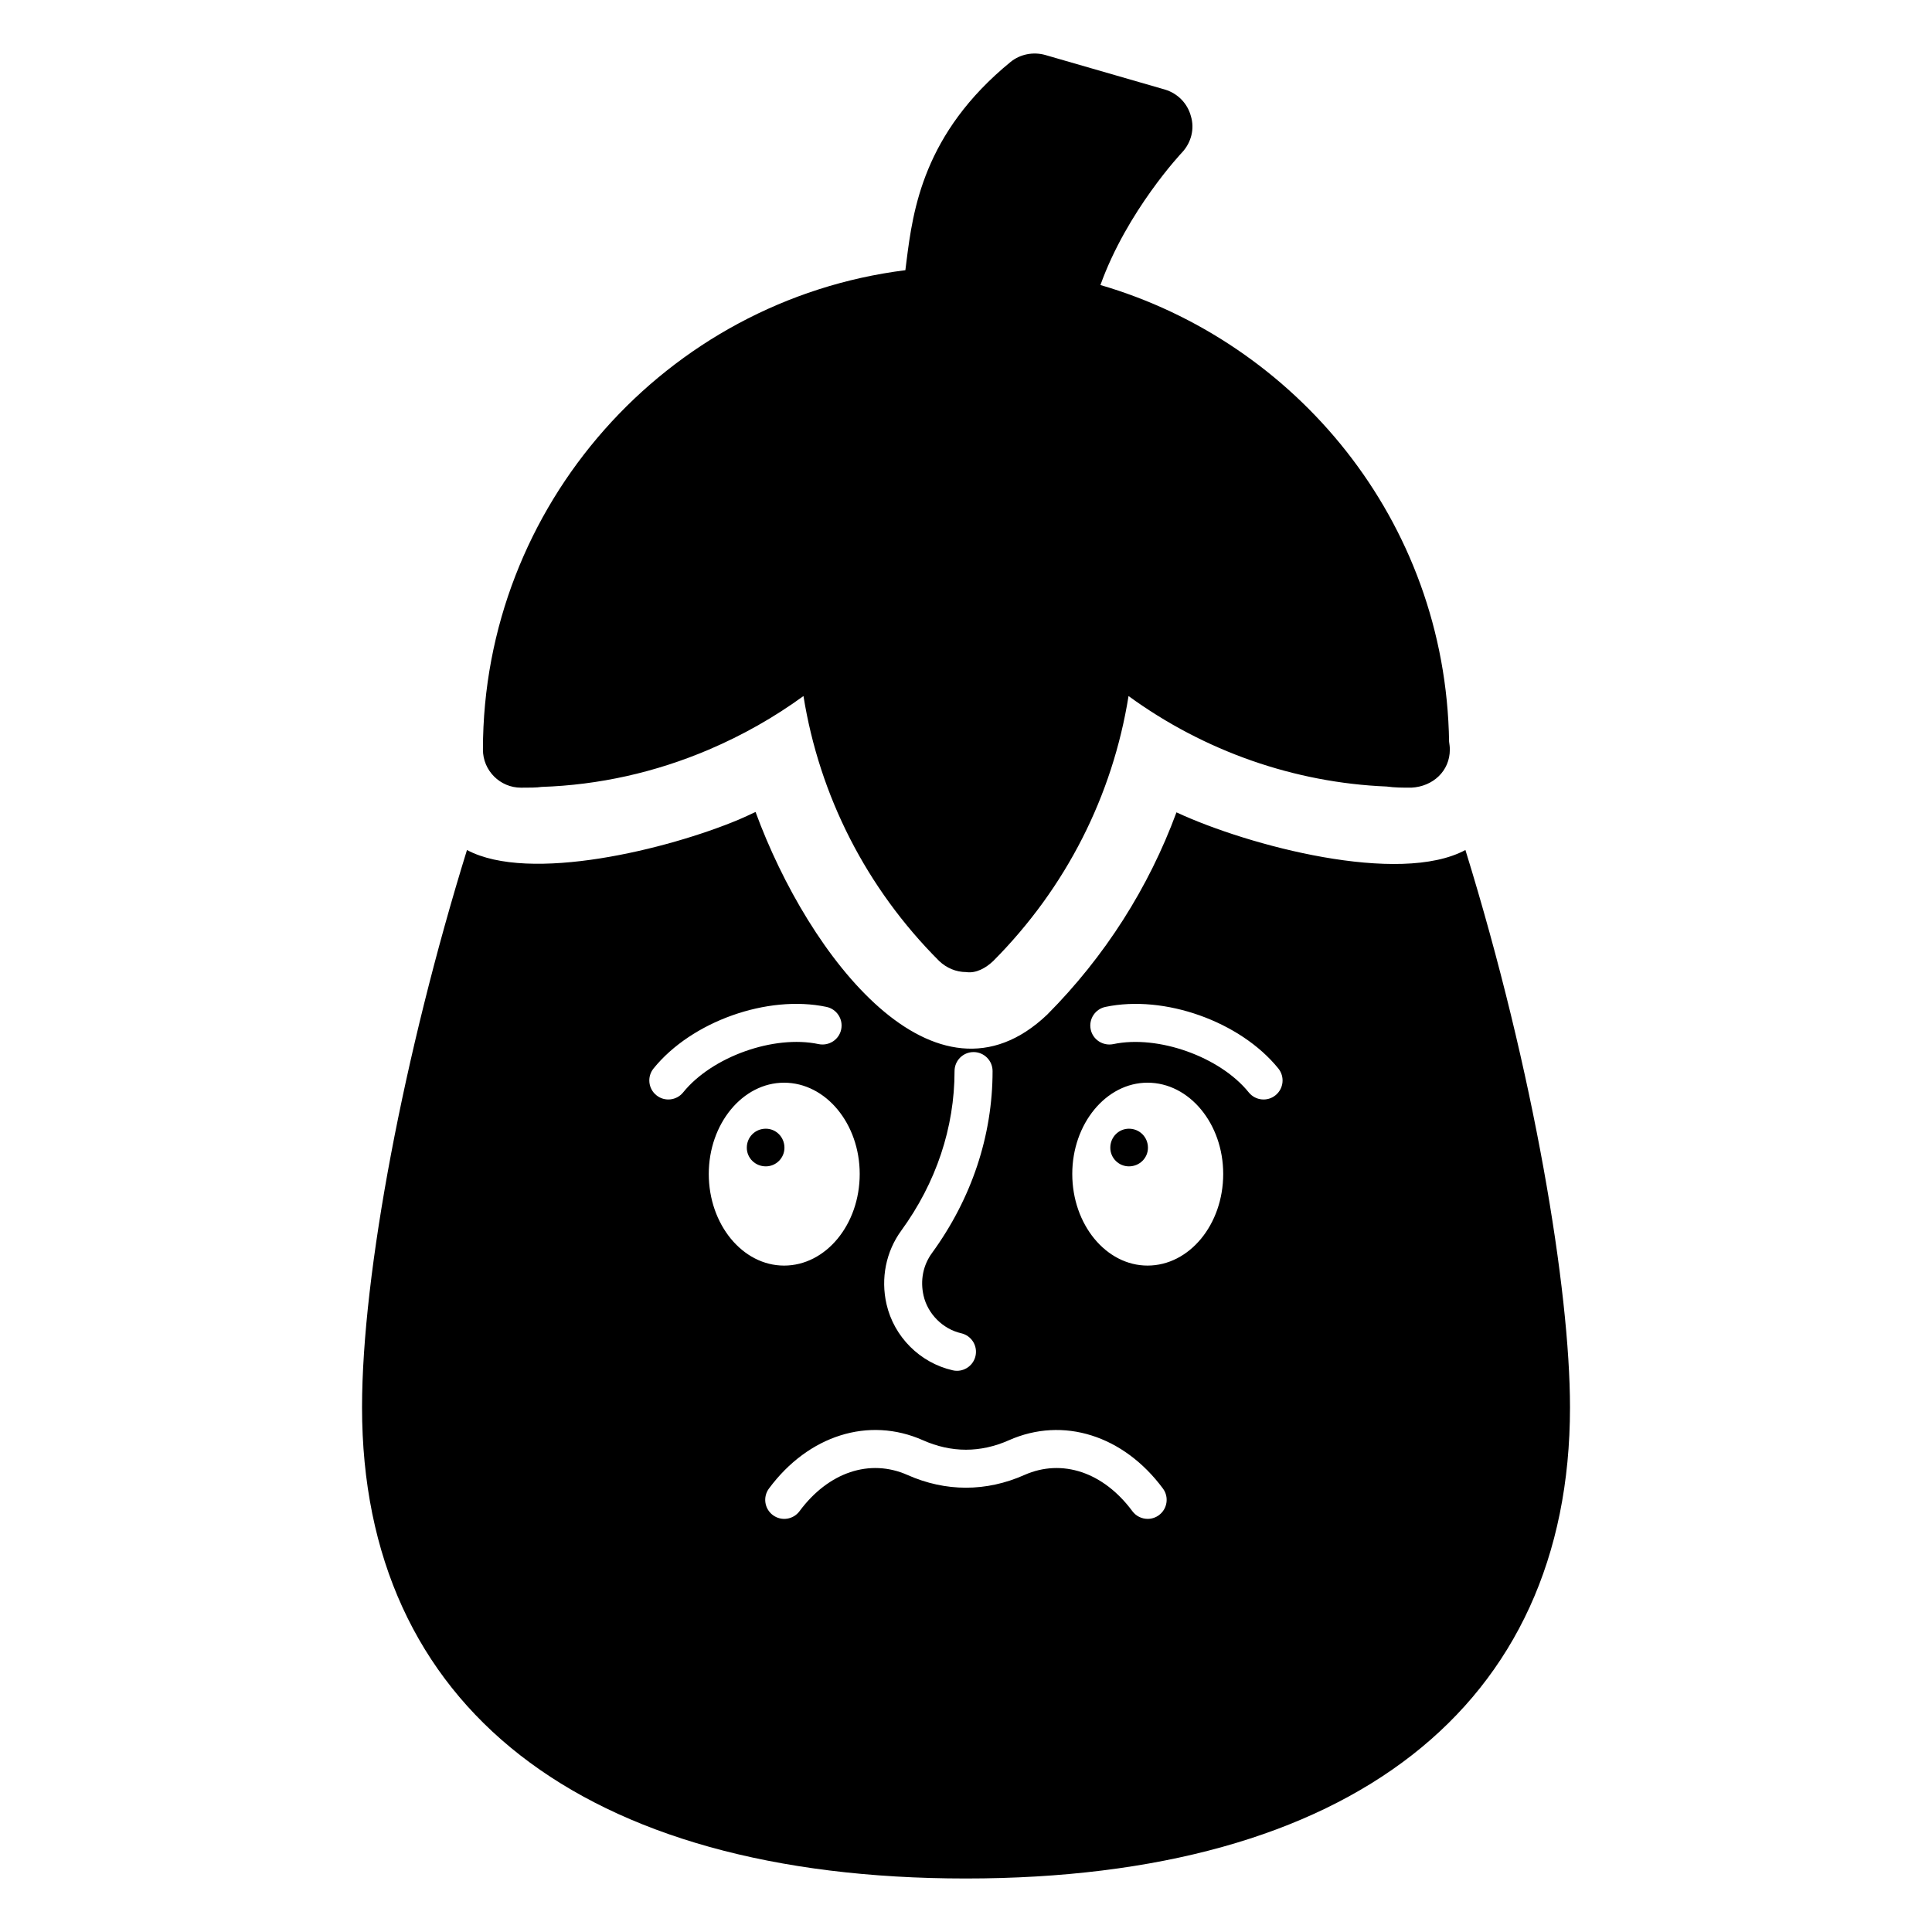 <?xml version="1.0" encoding="UTF-8"?>
<!-- Uploaded to: SVG Repo, www.svgrepo.com, Generator: SVG Repo Mixer Tools -->
<svg fill="#000000" width="800px" height="800px" version="1.1" viewBox="144 144 512 512" xmlns="http://www.w3.org/2000/svg">
 <g>
  <path d="m528.22 342.66c0 5.641-4.434 9.773-10.176 10.078h-0.102c-2.215 0-4.332 0-6.449-0.301-24.484-1.008-48.367-9.371-68.418-23.98-4.231 26.402-16.523 50.785-35.871 70.23-1.914 1.816-4.535 3.324-7.152 2.922-2.719 0-5.238-1.109-7.152-2.922-19.348-19.344-31.738-43.828-35.973-70.23-7.758 5.644-16.121 10.379-25.09 14.207-14.207 6.047-29.121 9.371-44.336 9.875-1.211 0.203-3.324 0.203-5.441 0.203-5.543 0-10.078-4.535-10.078-10.078 0-64.688 48.566-119.1 111.95-127.06 0.102-0.809 0.203-1.613 0.301-2.418 1.715-13.504 4.438-33.859 27.613-52.801 2.519-2.016 5.945-2.719 9.168-1.812l31.738 9.168c3.324 1.008 5.945 3.629 6.852 7.055 1.008 3.324 0.102 6.953-2.316 9.57-0.203 0.203-14.609 15.52-21.664 35.168 51.426 14.977 91.516 62.156 92.398 121.02 0.102 0.703 0.203 1.41 0.203 2.113z"/>
  <path d="m532.35 369.26c-17.512 9.43-57.398-1.07-76.578-9.977-7.356 19.949-18.941 38.191-34.258 53.605-29.609 28.172-63.16-15.203-77.285-53.707-1.512 0.707-3.023 1.41-4.434 2.016-18.691 7.844-55.477 16.922-72.043 8.062-16.625 53.707-27.809 112.15-27.809 147.71 0 79.301 58.34 124.85 160.01 124.85 101.77 0 160.11-45.543 160.11-124.85-0.004-31.133-9.477-88.77-27.715-147.71zm-149.51 100.87c9.238-12.684 14.125-27.305 14.125-42.281 0-2.785 2.254-5.039 5.039-5.039s5.039 2.254 5.039 5.039c0 17.121-5.555 33.789-16.059 48.215-2.359 3.238-3.152 7.242-2.234 11.285 1.113 4.863 5.117 8.867 9.973 9.977 2.715 0.621 4.414 3.316 3.793 6.031-0.531 2.332-2.609 3.918-4.906 3.918-0.371 0-0.75-0.039-1.121-0.129-8.684-1.977-15.578-8.867-17.559-17.555-1.559-6.824-0.133-13.922 3.91-19.461zm-57.805-36.625c-1.758 2.164-4.938 2.496-7.086 0.746-2.164-1.742-2.504-4.922-0.758-7.086 10.07-12.469 30.215-19.629 45.844-16.324 2.727 0.582 4.461 3.258 3.887 5.973-0.574 2.727-3.238 4.438-5.973 3.887-11.867-2.516-28.289 3.348-35.914 12.805zm6.797 21.605c0-13.301 8.969-24.184 19.949-24.184 11.082 0 20.051 10.883 20.051 24.184 0 13.402-8.969 24.285-20.051 24.285-10.98-0.004-19.949-10.887-19.949-24.285zm119.31 90.414c-0.898 0.668-1.953 0.992-2.996 0.992-1.543 0-3.066-0.707-4.055-2.035-7.66-10.344-18.621-14.012-28.598-9.605-10.145 4.508-20.871 4.508-31.016 0-9.977-4.41-20.934-0.738-28.598 9.605-1.652 2.234-4.809 2.707-7.051 1.043-2.234-1.652-2.699-4.812-1.047-7.047 10.465-14.121 26.453-19.16 40.781-12.812 7.578 3.367 15.27 3.367 22.848 0 14.301-6.336 30.316-1.309 40.781 12.812 1.652 2.234 1.184 5.394-1.051 7.047zm-3.031-66.133c-10.984 0-19.949-10.883-19.949-24.285 0-13.301 8.969-24.184 19.949-24.184 11.082 0 20.051 10.883 20.051 24.184 0 13.402-8.969 24.285-20.051 24.285zm33.91-45.137c-2.144 1.746-5.324 1.418-7.082-0.75-7.625-9.457-24.059-15.312-35.918-12.801-2.715 0.543-5.398-1.16-5.973-3.887-0.574-2.715 1.16-5.391 3.887-5.973 15.617-3.305 35.773 3.856 45.844 16.324 1.746 2.164 1.406 5.344-0.758 7.086z"/>
  <path d="m346.95 443.12c-2.82 0-5.039 2.219-5.039 5.039 0 2.719 2.215 4.938 5.039 4.938 2.719 0 4.938-2.219 4.938-4.938-0.004-2.82-2.219-5.039-4.938-5.039z"/>
  <path d="m443.18 443.12c-2.719 0-4.938 2.219-4.938 5.039 0 2.719 2.215 4.938 4.938 4.938 2.82 0 5.039-2.219 5.039-4.938-0.004-2.82-2.219-5.039-5.039-5.039z"/>
 </g>
</svg>
